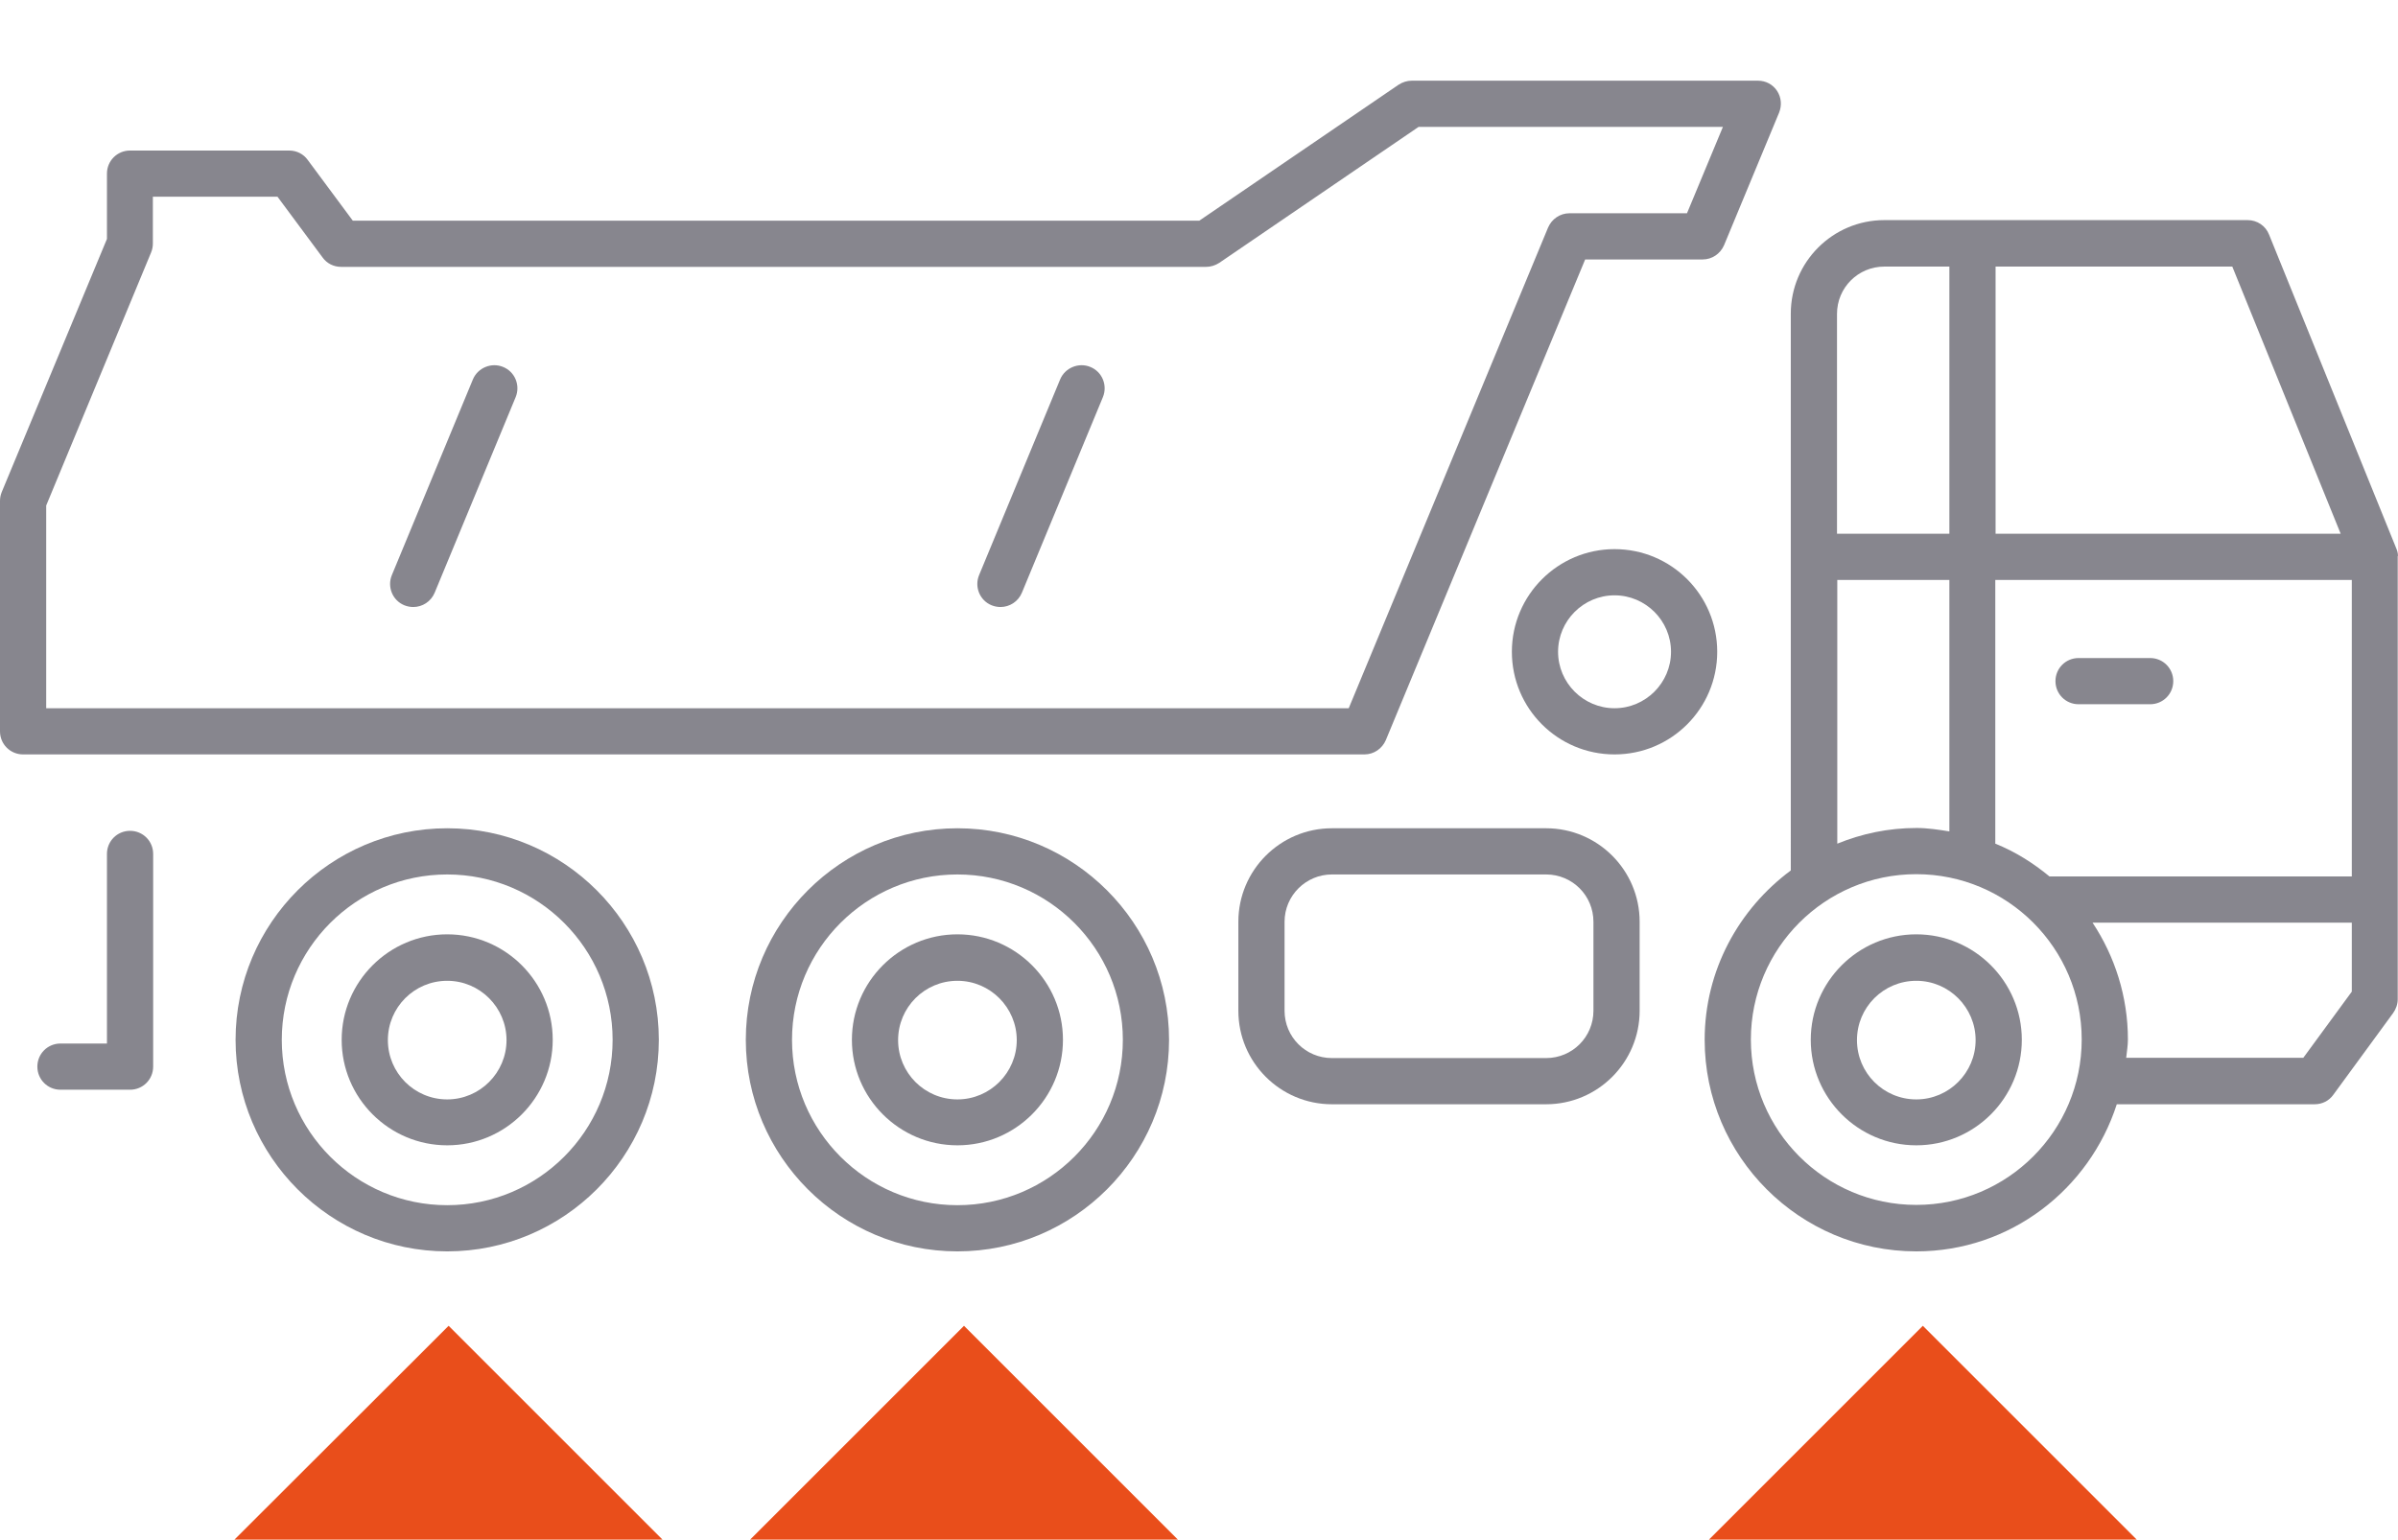 <?xml version="1.0" encoding="UTF-8"?><svg id="Livello_2" xmlns="http://www.w3.org/2000/svg" viewBox="0 0 84.08 54"><defs><style>.cls-1{fill:#87868e;}.cls-2{fill:#e94e1b;}.cls-3{fill:none;}</style></defs><g id="Livello_1-2"><g><g><g><path class="cls-1" d="M54.21,29.05h-7.51c-1.81,0-3.28,1.47-3.28,3.28v3.12c0,1.81,1.47,3.28,3.28,3.28h7.51c1.81,0,3.28-1.47,3.28-3.28v-3.12c0-1.81-1.47-3.28-3.28-3.28Zm1.66,6.4c0,.92-.74,1.66-1.66,1.66h-7.51c-.92,0-1.66-.74-1.66-1.66v-3.12c0-.92,.75-1.66,1.66-1.66h7.51c.92,0,1.66,.74,1.66,1.66v3.12Z"/><path class="cls-1" d="M4.56,29.14c-.45,0-.81,.36-.81,.81v6.65h-1.63c-.45,0-.81,.36-.81,.81s.36,.81,.81,.81h2.44c.45,0,.81-.36,.81-.81v-7.46c0-.45-.36-.81-.81-.81Z"/><path class="cls-1" d="M84.08,19.5h0c0-.1-.03-.2-.07-.29l-4.45-10.98c-.12-.31-.42-.51-.75-.51h-12.74c-1.81,0-3.28,1.47-3.28,3.28V30.53c-1.82,1.35-3.02,3.5-3.02,5.94,0,4.09,3.33,7.42,7.42,7.42,3.3,0,6.07-2.18,7.03-5.16h6.94c.26,0,.5-.12,.65-.33l2.1-2.87c.1-.14,.16-.31,.16-.48v-15.55Zm-14.11-10.15h8.3l3.8,9.37h-12.1V9.35Zm-5.56,1.66c0-.92,.74-1.66,1.66-1.66h2.28v9.37h-3.94v-7.71Zm0,9.33h3.94v8.82c-.38-.06-.76-.12-1.15-.12-.99,0-1.92,.2-2.78,.55v-9.25Zm2.78,21.92c-3.2,0-5.8-2.6-5.8-5.8s2.6-5.8,5.8-5.8,5.8,2.6,5.8,5.8-2.6,5.8-5.8,5.8Zm15.27-7.48l-1.7,2.32h-6.21c.02-.21,.06-.42,.06-.64,0-1.51-.46-2.92-1.24-4.1h9.09v2.42Zm0-4.04h-10.6c-.57-.47-1.2-.87-1.9-1.15v-9.25h12.5v10.41Z"/><path class="cls-1" d="M72.88,24.7h2.51c.45,0,.81-.36,.81-.81s-.36-.81-.81-.81h-2.51c-.45,0-.81,.36-.81,.81s.36,.81,.81,.81Z"/><path class="cls-1" d="M15.68,29.05c-4.09,0-7.42,3.33-7.42,7.42s3.33,7.42,7.42,7.42,7.42-3.33,7.42-7.42-3.33-7.42-7.42-7.42Zm0,13.22c-3.2,0-5.8-2.6-5.8-5.8s2.6-5.8,5.8-5.8,5.8,2.6,5.8,5.8-2.6,5.8-5.8,5.8Z"/><path class="cls-1" d="M56.61,19.26c-1.98,0-3.6,1.61-3.6,3.6s1.61,3.6,3.6,3.6,3.6-1.61,3.6-3.6-1.61-3.6-3.6-3.6Zm0,5.58c-1.09,0-1.98-.89-1.98-1.98s.89-1.98,1.98-1.98,1.98,.89,1.98,1.98-.89,1.98-1.98,1.98Z"/><path class="cls-1" d="M33.57,29.05c-4.09,0-7.42,3.33-7.42,7.42s3.33,7.42,7.42,7.42,7.42-3.33,7.42-7.42-3.33-7.42-7.42-7.42Zm0,13.22c-3.2,0-5.8-2.6-5.8-5.8s2.6-5.8,5.8-5.8,5.8,2.6,5.8,5.8-2.6,5.8-5.8,5.8Z"/><path class="cls-1" d="M67.19,32.77c-2.04,0-3.7,1.66-3.7,3.7s1.66,3.7,3.7,3.7,3.7-1.66,3.7-3.7-1.66-3.7-3.7-3.7Zm0,5.79c-1.15,0-2.08-.93-2.08-2.08s.93-2.08,2.08-2.08,2.08,.94,2.08,2.08-.93,2.08-2.08,2.08Z"/><path class="cls-1" d="M15.68,32.77c-2.04,0-3.7,1.66-3.7,3.7s1.66,3.7,3.7,3.7,3.7-1.66,3.7-3.7-1.66-3.7-3.7-3.7Zm0,5.79c-1.15,0-2.08-.93-2.08-2.08s.93-2.08,2.08-2.08,2.08,.94,2.08,2.08-.93,2.08-2.08,2.08Z"/><path class="cls-1" d="M33.57,32.77c-2.04,0-3.7,1.66-3.7,3.7s1.66,3.7,3.7,3.7,3.7-1.66,3.7-3.7-1.66-3.7-3.7-3.7Zm0,5.79c-1.15,0-2.08-.93-2.08-2.08s.93-2.08,2.08-2.08,2.08,.94,2.08,2.08-.93,2.08-2.08,2.08Z"/><path class="cls-1" d="M17.64,12.87c-.41-.17-.89,.03-1.06,.44l-2.84,6.86c-.17,.41,.02,.89,.44,1.06,.1,.04,.21,.06,.31,.06,.32,0,.62-.19,.75-.5l2.84-6.86c.17-.41-.02-.89-.44-1.06Z"/><path class="cls-1" d="M48.59,25.96l6.99-16.86h4.12c.33,0,.62-.2,.75-.5l1.93-4.65c.1-.25,.08-.53-.07-.76-.15-.23-.4-.36-.67-.36h-12.14c-.16,0-.32,.05-.46,.14l-6.99,4.77H12.37l-1.58-2.13c-.15-.21-.39-.33-.65-.33H4.56c-.45,0-.81,.36-.81,.81v2.29L.06,17.26C.02,17.36,0,17.46,0,17.57v8.08c0,.45,.36,.81,.81,.81H47.84c.33,0,.62-.2,.75-.5ZM1.62,24.84v-7.11l3.68-8.88c.04-.1,.06-.2,.06-.31v-1.64h4.37l1.58,2.13c.15,.21,.39,.33,.65,.33h30.33c.16,0,.32-.05,.46-.14l6.99-4.77h10.67l-1.26,3.03h-4.12c-.33,0-.62,.2-.75,.5l-6.99,16.86H1.62Z"/><path class="cls-1" d="M38.23,12.87c-.41-.17-.89,.03-1.06,.44l-2.84,6.86c-.17,.41,.02,.89,.44,1.06,.1,.04,.21,.06,.31,.06,.32,0,.62-.19,.75-.5l2.84-6.86c.17-.41-.02-.89-.44-1.06Z"/></g><polygon class="cls-2" points="74.92 54 67.42 46.5 59.92 54 74.92 54"/><polygon class="cls-2" points="41.3 54 33.8 46.5 26.3 54 41.3 54"/><polygon class="cls-2" points="23.23 54 15.73 46.5 8.22 54 23.23 54"/></g><rect class="cls-3" width="84.08" height="54"/></g></g></svg>